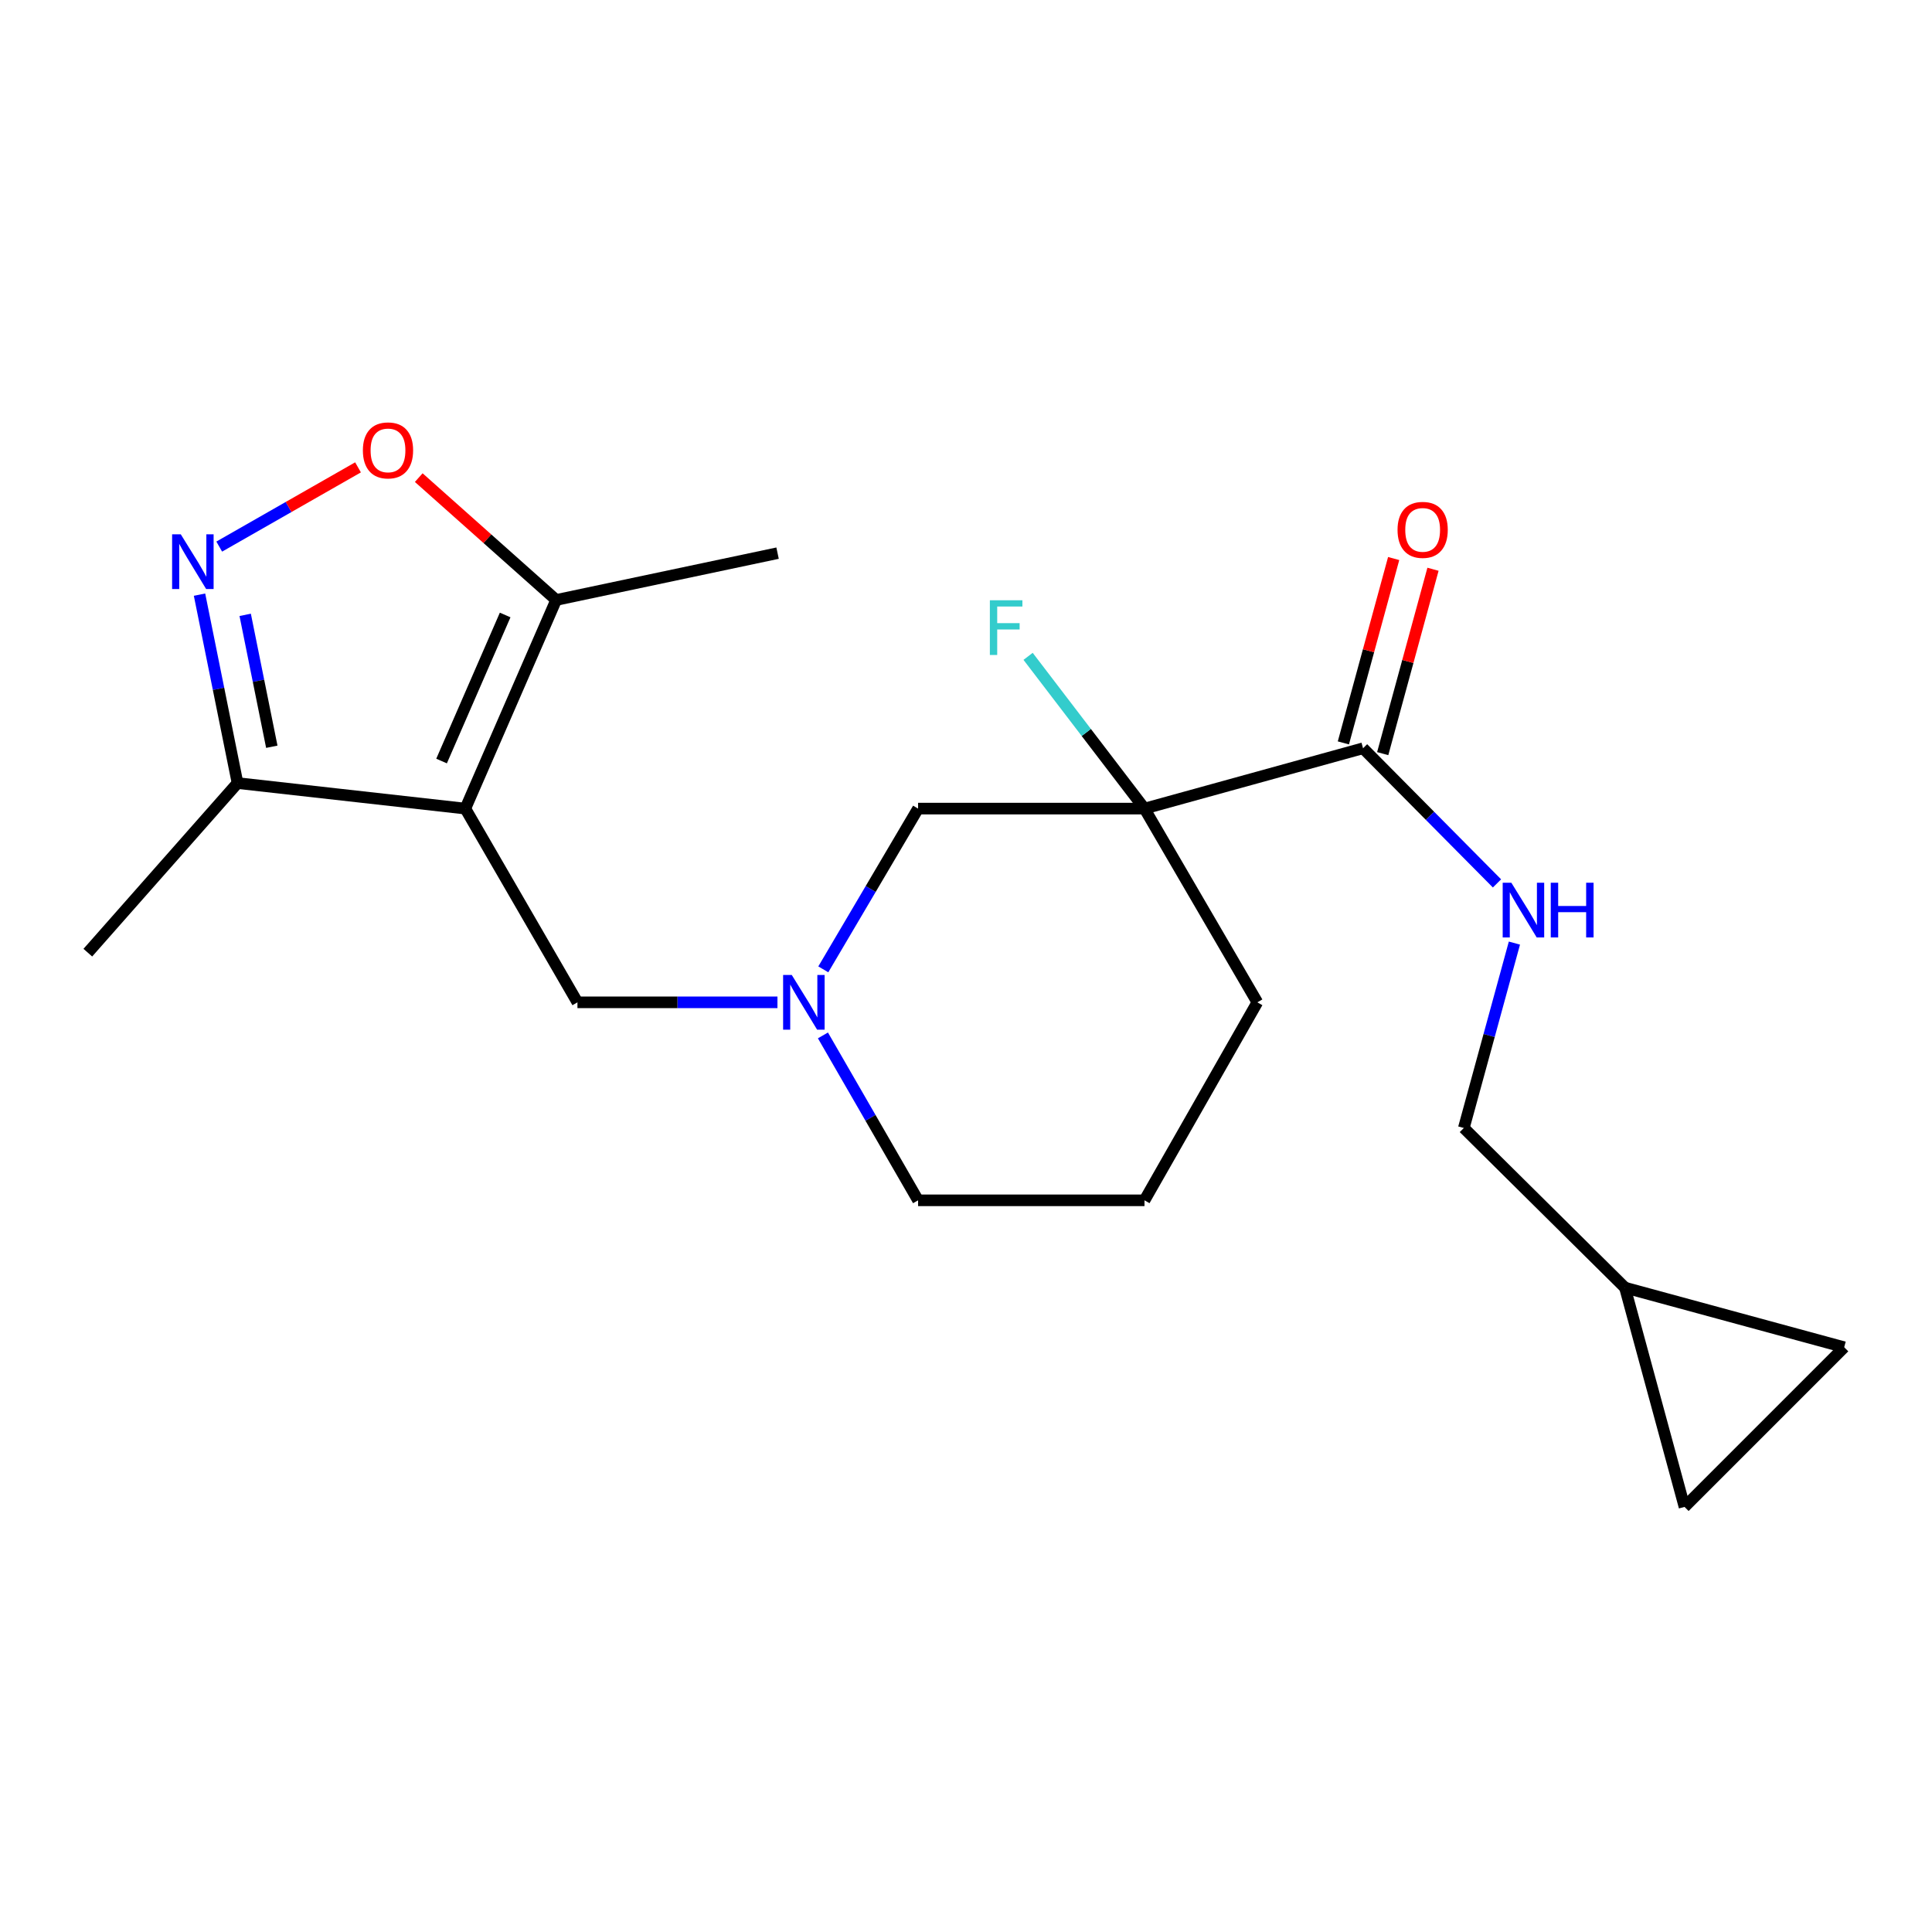 <?xml version='1.0' encoding='iso-8859-1'?>
<svg version='1.1' baseProfile='full'
              xmlns='http://www.w3.org/2000/svg'
                      xmlns:rdkit='http://www.rdkit.org/xml'
                      xmlns:xlink='http://www.w3.org/1999/xlink'
                  xml:space='preserve'
width='1000px' height='1000px' viewBox='0 0 1000 1000'>
<!-- END OF HEADER -->
<rect style='opacity:1.0;fill:#FFFFFF;stroke:none' width='1000' height='1000' x='0' y='0'> </rect>
<path class='bond-3' d='M 240.848,418.531 L 287.867,310.542' style='fill:none;fill-rule:evenodd;stroke:#000000;stroke-width:6px;stroke-linecap:butt;stroke-linejoin:miter;stroke-opacity:1' />
<path class='bond-3' d='M 228.554,393.909 L 261.468,318.316' style='fill:none;fill-rule:evenodd;stroke:#000000;stroke-width:6px;stroke-linecap:butt;stroke-linejoin:miter;stroke-opacity:1' />
<path class='bond-5' d='M 240.848,418.531 L 122.953,405.319' style='fill:none;fill-rule:evenodd;stroke:#000000;stroke-width:6px;stroke-linecap:butt;stroke-linejoin:miter;stroke-opacity:1' />
<path class='bond-7' d='M 240.848,418.531 L 298.886,518.806' style='fill:none;fill-rule:evenodd;stroke:#000000;stroke-width:6px;stroke-linecap:butt;stroke-linejoin:miter;stroke-opacity:1' />
<path class='bond-0' d='M 592.386,418.531 L 475.195,418.531' style='fill:none;fill-rule:evenodd;stroke:#000000;stroke-width:6px;stroke-linecap:butt;stroke-linejoin:miter;stroke-opacity:1' />
<path class='bond-4' d='M 592.386,418.531 L 705.51,387.302' style='fill:none;fill-rule:evenodd;stroke:#000000;stroke-width:6px;stroke-linecap:butt;stroke-linejoin:miter;stroke-opacity:1' />
<path class='bond-14' d='M 592.386,418.531 L 562.263,379.128' style='fill:none;fill-rule:evenodd;stroke:#000000;stroke-width:6px;stroke-linecap:butt;stroke-linejoin:miter;stroke-opacity:1' />
<path class='bond-14' d='M 562.263,379.128 L 532.14,339.725' style='fill:none;fill-rule:evenodd;stroke:#33CCCC;stroke-width:6px;stroke-linecap:butt;stroke-linejoin:miter;stroke-opacity:1' />
<path class='bond-22' d='M 592.386,418.531 L 650.8,518.806' style='fill:none;fill-rule:evenodd;stroke:#000000;stroke-width:6px;stroke-linecap:butt;stroke-linejoin:miter;stroke-opacity:1' />
<path class='bond-1' d='M 103.272,307.79 L 113.112,356.555' style='fill:none;fill-rule:evenodd;stroke:#0000FF;stroke-width:6px;stroke-linecap:butt;stroke-linejoin:miter;stroke-opacity:1' />
<path class='bond-1' d='M 113.112,356.555 L 122.953,405.319' style='fill:none;fill-rule:evenodd;stroke:#000000;stroke-width:6px;stroke-linecap:butt;stroke-linejoin:miter;stroke-opacity:1' />
<path class='bond-1' d='M 126.908,318.245 L 133.796,352.381' style='fill:none;fill-rule:evenodd;stroke:#0000FF;stroke-width:6px;stroke-linecap:butt;stroke-linejoin:miter;stroke-opacity:1' />
<path class='bond-1' d='M 133.796,352.381 L 140.685,386.516' style='fill:none;fill-rule:evenodd;stroke:#000000;stroke-width:6px;stroke-linecap:butt;stroke-linejoin:miter;stroke-opacity:1' />
<path class='bond-21' d='M 113.472,282.915 L 149.392,262.408' style='fill:none;fill-rule:evenodd;stroke:#0000FF;stroke-width:6px;stroke-linecap:butt;stroke-linejoin:miter;stroke-opacity:1' />
<path class='bond-21' d='M 149.392,262.408 L 185.312,241.901' style='fill:none;fill-rule:evenodd;stroke:#FF0000;stroke-width:6px;stroke-linecap:butt;stroke-linejoin:miter;stroke-opacity:1' />
<path class='bond-2' d='M 216.74,247.212 L 252.304,278.877' style='fill:none;fill-rule:evenodd;stroke:#FF0000;stroke-width:6px;stroke-linecap:butt;stroke-linejoin:miter;stroke-opacity:1' />
<path class='bond-2' d='M 252.304,278.877 L 287.867,310.542' style='fill:none;fill-rule:evenodd;stroke:#000000;stroke-width:6px;stroke-linecap:butt;stroke-linejoin:miter;stroke-opacity:1' />
<path class='bond-18' d='M 287.867,310.542 L 402.468,286.311' style='fill:none;fill-rule:evenodd;stroke:#000000;stroke-width:6px;stroke-linecap:butt;stroke-linejoin:miter;stroke-opacity:1' />
<path class='bond-9' d='M 705.51,387.302 L 740.175,422.276' style='fill:none;fill-rule:evenodd;stroke:#000000;stroke-width:6px;stroke-linecap:butt;stroke-linejoin:miter;stroke-opacity:1' />
<path class='bond-9' d='M 740.175,422.276 L 774.841,457.25' style='fill:none;fill-rule:evenodd;stroke:#0000FF;stroke-width:6px;stroke-linecap:butt;stroke-linejoin:miter;stroke-opacity:1' />
<path class='bond-13' d='M 715.688,390.078 L 728.703,342.362' style='fill:none;fill-rule:evenodd;stroke:#000000;stroke-width:6px;stroke-linecap:butt;stroke-linejoin:miter;stroke-opacity:1' />
<path class='bond-13' d='M 728.703,342.362 L 741.717,294.646' style='fill:none;fill-rule:evenodd;stroke:#FF0000;stroke-width:6px;stroke-linecap:butt;stroke-linejoin:miter;stroke-opacity:1' />
<path class='bond-13' d='M 695.331,384.525 L 708.345,336.809' style='fill:none;fill-rule:evenodd;stroke:#000000;stroke-width:6px;stroke-linecap:butt;stroke-linejoin:miter;stroke-opacity:1' />
<path class='bond-13' d='M 708.345,336.809 L 721.36,289.093' style='fill:none;fill-rule:evenodd;stroke:#FF0000;stroke-width:6px;stroke-linecap:butt;stroke-linejoin:miter;stroke-opacity:1' />
<path class='bond-20' d='M 122.953,405.319 L 45.455,493.098' style='fill:none;fill-rule:evenodd;stroke:#000000;stroke-width:6px;stroke-linecap:butt;stroke-linejoin:miter;stroke-opacity:1' />
<path class='bond-6' d='M 402.408,518.806 L 350.647,518.806' style='fill:none;fill-rule:evenodd;stroke:#0000FF;stroke-width:6px;stroke-linecap:butt;stroke-linejoin:miter;stroke-opacity:1' />
<path class='bond-6' d='M 350.647,518.806 L 298.886,518.806' style='fill:none;fill-rule:evenodd;stroke:#000000;stroke-width:6px;stroke-linecap:butt;stroke-linejoin:miter;stroke-opacity:1' />
<path class='bond-8' d='M 426.141,501.736 L 450.668,460.133' style='fill:none;fill-rule:evenodd;stroke:#0000FF;stroke-width:6px;stroke-linecap:butt;stroke-linejoin:miter;stroke-opacity:1' />
<path class='bond-8' d='M 450.668,460.133 L 475.195,418.531' style='fill:none;fill-rule:evenodd;stroke:#000000;stroke-width:6px;stroke-linecap:butt;stroke-linejoin:miter;stroke-opacity:1' />
<path class='bond-17' d='M 425.952,535.924 L 450.574,578.605' style='fill:none;fill-rule:evenodd;stroke:#0000FF;stroke-width:6px;stroke-linecap:butt;stroke-linejoin:miter;stroke-opacity:1' />
<path class='bond-17' d='M 450.574,578.605 L 475.195,621.285' style='fill:none;fill-rule:evenodd;stroke:#000000;stroke-width:6px;stroke-linecap:butt;stroke-linejoin:miter;stroke-opacity:1' />
<path class='bond-15' d='M 783.856,488.143 L 770.766,535.993' style='fill:none;fill-rule:evenodd;stroke:#0000FF;stroke-width:6px;stroke-linecap:butt;stroke-linejoin:miter;stroke-opacity:1' />
<path class='bond-15' d='M 770.766,535.993 L 757.675,583.843' style='fill:none;fill-rule:evenodd;stroke:#000000;stroke-width:6px;stroke-linecap:butt;stroke-linejoin:miter;stroke-opacity:1' />
<path class='bond-10' d='M 841.07,666.476 L 757.675,583.843' style='fill:none;fill-rule:evenodd;stroke:#000000;stroke-width:6px;stroke-linecap:butt;stroke-linejoin:miter;stroke-opacity:1' />
<path class='bond-11' d='M 841.07,666.476 L 871.901,779.975' style='fill:none;fill-rule:evenodd;stroke:#000000;stroke-width:6px;stroke-linecap:butt;stroke-linejoin:miter;stroke-opacity:1' />
<path class='bond-12' d='M 841.07,666.476 L 954.545,697.33' style='fill:none;fill-rule:evenodd;stroke:#000000;stroke-width:6px;stroke-linecap:butt;stroke-linejoin:miter;stroke-opacity:1' />
<path class='bond-23' d='M 871.901,779.975 L 954.545,697.33' style='fill:none;fill-rule:evenodd;stroke:#000000;stroke-width:6px;stroke-linecap:butt;stroke-linejoin:miter;stroke-opacity:1' />
<path class='bond-16' d='M 650.8,518.806 L 592.386,621.285' style='fill:none;fill-rule:evenodd;stroke:#000000;stroke-width:6px;stroke-linecap:butt;stroke-linejoin:miter;stroke-opacity:1' />
<path class='bond-19' d='M 475.195,621.285 L 592.386,621.285' style='fill:none;fill-rule:evenodd;stroke:#000000;stroke-width:6px;stroke-linecap:butt;stroke-linejoin:miter;stroke-opacity:1' />
<path  class='atom-2' d='M 93.564 276.547
L 102.844 291.547
Q 103.764 293.027, 105.244 295.707
Q 106.724 298.387, 106.804 298.547
L 106.804 276.547
L 110.564 276.547
L 110.564 304.867
L 106.684 304.867
L 96.724 288.467
Q 95.564 286.547, 94.324 284.347
Q 93.124 282.147, 92.764 281.467
L 92.764 304.867
L 89.084 304.867
L 89.084 276.547
L 93.564 276.547
' fill='#0000FF'/>
<path  class='atom-3' d='M 187.826 233.123
Q 187.826 226.323, 191.186 222.523
Q 194.546 218.723, 200.826 218.723
Q 207.106 218.723, 210.466 222.523
Q 213.826 226.323, 213.826 233.123
Q 213.826 240.003, 210.426 243.923
Q 207.026 247.803, 200.826 247.803
Q 194.586 247.803, 191.186 243.923
Q 187.826 240.043, 187.826 233.123
M 200.826 244.603
Q 205.146 244.603, 207.466 241.723
Q 209.826 238.803, 209.826 233.123
Q 209.826 227.563, 207.466 224.763
Q 205.146 221.923, 200.826 221.923
Q 196.506 221.923, 194.146 224.723
Q 191.826 227.523, 191.826 233.123
Q 191.826 238.843, 194.146 241.723
Q 196.506 244.603, 200.826 244.603
' fill='#FF0000'/>
<path  class='atom-7' d='M 409.818 504.646
L 419.098 519.646
Q 420.018 521.126, 421.498 523.806
Q 422.978 526.486, 423.058 526.646
L 423.058 504.646
L 426.818 504.646
L 426.818 532.966
L 422.938 532.966
L 412.978 516.566
Q 411.818 514.646, 410.578 512.446
Q 409.378 510.246, 409.018 509.566
L 409.018 532.966
L 405.338 532.966
L 405.338 504.646
L 409.818 504.646
' fill='#0000FF'/>
<path  class='atom-10' d='M 782.269 456.9
L 791.549 471.9
Q 792.469 473.38, 793.949 476.06
Q 795.429 478.74, 795.509 478.9
L 795.509 456.9
L 799.269 456.9
L 799.269 485.22
L 795.389 485.22
L 785.429 468.82
Q 784.269 466.9, 783.029 464.7
Q 781.829 462.5, 781.469 461.82
L 781.469 485.22
L 777.789 485.22
L 777.789 456.9
L 782.269 456.9
' fill='#0000FF'/>
<path  class='atom-10' d='M 802.669 456.9
L 806.509 456.9
L 806.509 468.94
L 820.989 468.94
L 820.989 456.9
L 824.829 456.9
L 824.829 485.22
L 820.989 485.22
L 820.989 472.14
L 806.509 472.14
L 806.509 485.22
L 802.669 485.22
L 802.669 456.9
' fill='#0000FF'/>
<path  class='atom-14' d='M 723.364 274.258
Q 723.364 267.458, 726.724 263.658
Q 730.084 259.858, 736.364 259.858
Q 742.644 259.858, 746.004 263.658
Q 749.364 267.458, 749.364 274.258
Q 749.364 281.138, 745.964 285.058
Q 742.564 288.938, 736.364 288.938
Q 730.124 288.938, 726.724 285.058
Q 723.364 281.178, 723.364 274.258
M 736.364 285.738
Q 740.684 285.738, 743.004 282.858
Q 745.364 279.938, 745.364 274.258
Q 745.364 268.698, 743.004 265.898
Q 740.684 263.058, 736.364 263.058
Q 732.044 263.058, 729.684 265.858
Q 727.364 268.658, 727.364 274.258
Q 727.364 279.978, 729.684 282.858
Q 732.044 285.738, 736.364 285.738
' fill='#FF0000'/>
<path  class='atom-15' d='M 512.353 310.695
L 529.193 310.695
L 529.193 313.935
L 516.153 313.935
L 516.153 322.535
L 527.753 322.535
L 527.753 325.815
L 516.153 325.815
L 516.153 339.015
L 512.353 339.015
L 512.353 310.695
' fill='#33CCCC'/>
</svg>
